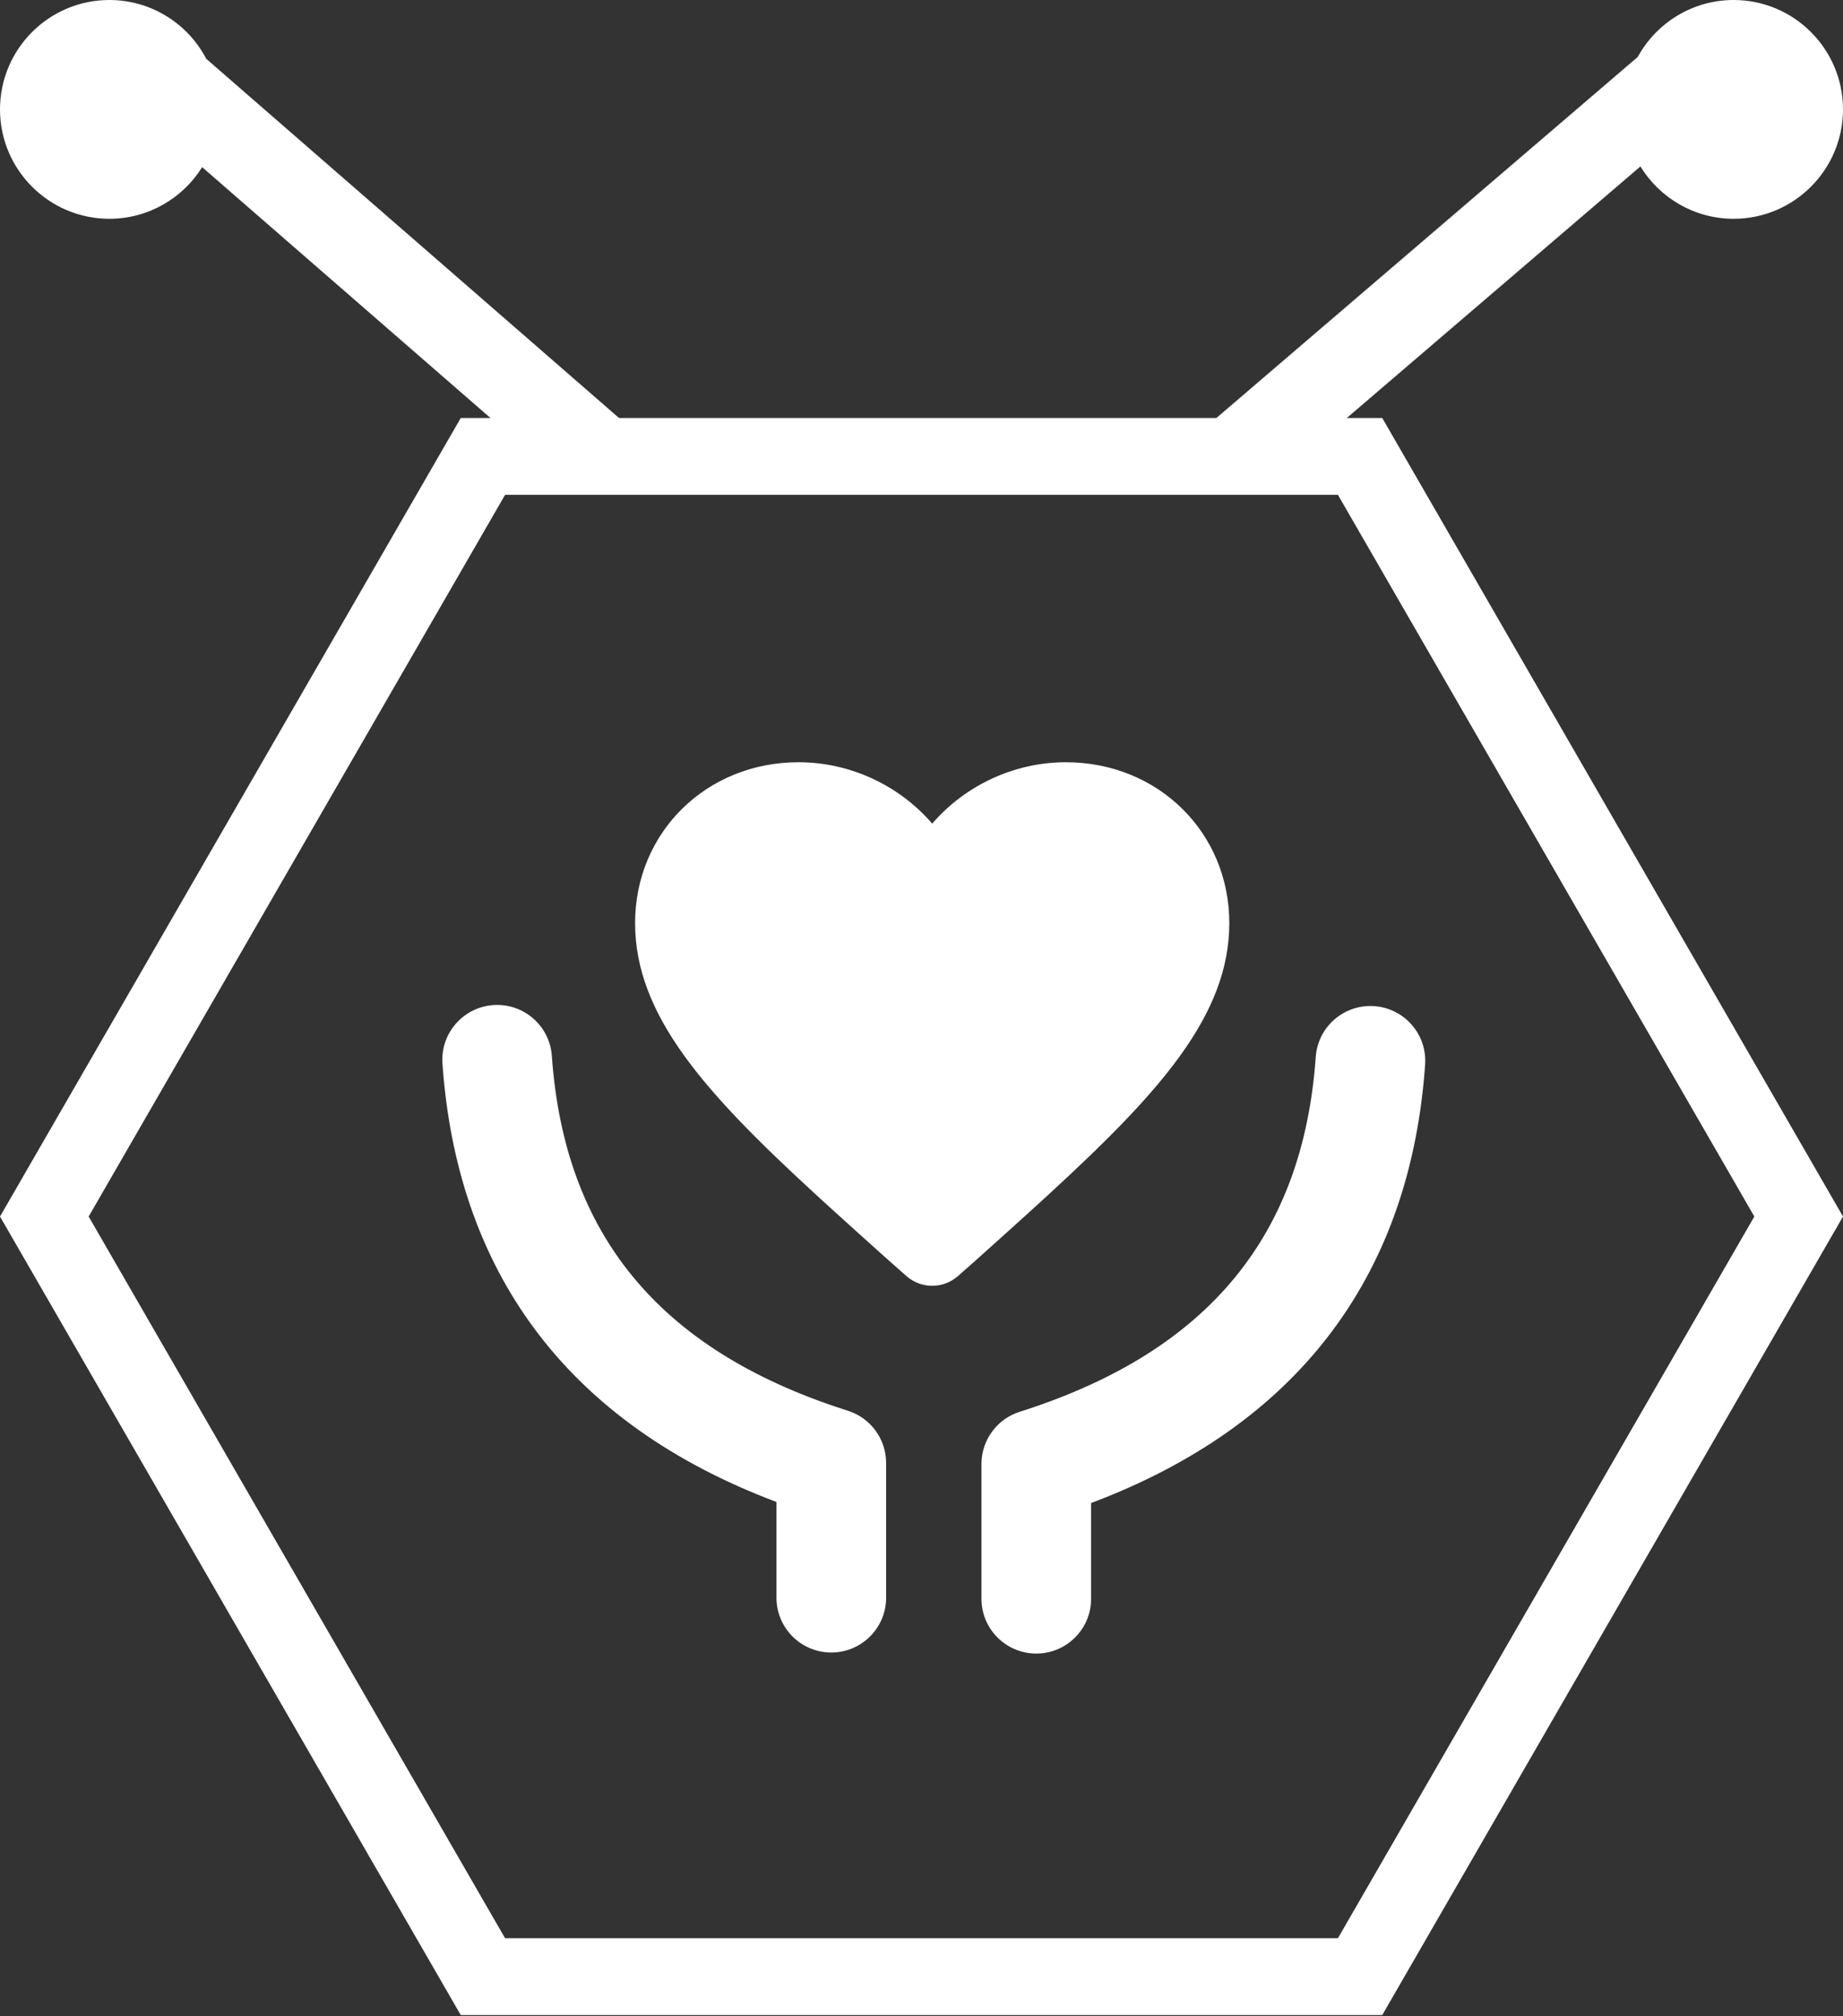 <?xml version="1.0" encoding="UTF-8"?>
<svg width="75px" height="82px" viewBox="0 0 75 82" version="1.1" xmlns="http://www.w3.org/2000/svg" xmlns:xlink="http://www.w3.org/1999/xlink">
    <rect x="0" y="0" width="75" height="82" fill="#333333" stroke="none"/>
    <title>POWERFUL AFTER-SALES SUPPORT</title>
    <g id="POWERFUL-AFTER-SALES-SUPPORT" stroke="none" stroke-width="1" fill="none" fill-rule="evenodd">
        <path d="M70.551,2.77111667e-13 C73.005,2.77111667e-13 75,1.995 75,4.449 C75,6.902 73.005,8.898 70.551,8.898 C68.947,8.898 67.538,8.045 66.756,6.769 L54.248,17.479 L48.941,17.479 L66.646,2.317 C67.402,0.937 68.869,2.77111667e-13 70.551,2.77111667e-13 Z M4.449,2.77111667e-13 C6.162,2.77111667e-13 7.651,0.971 8.394,2.392 L25.742,17.479 L20.51,17.479 L8.226,6.798 C7.44,8.058 6.041,8.898 4.449,8.898 C1.995,8.898 0,6.902 0,4.449 C0,1.995 1.995,2.77111667e-13 4.449,2.77111667e-13 Z" id="形状结合" fill="#FFFFFF"></path>
        <path d="M20.075,40.876 C21.292,40.791 22.349,41.697 22.454,42.906 L22.457,42.943 C22.967,50.178 26.794,54.859 34.276,57.301 L34.504,57.374 C35.418,57.664 36.043,58.505 36.06,59.46 L36.06,59.499 L36.06,64.978 C36.06,66.209 35.061,67.207 33.829,67.207 C32.609,67.207 31.618,66.229 31.598,65.015 L31.598,64.978 L31.598,61.085 L31.519,61.055 C23.303,57.938 18.712,52.01 18.026,43.531 L18.006,43.256 C17.919,42.028 18.845,40.963 20.075,40.876 Z M55.925,40.919 C54.708,40.834 53.651,41.74 53.546,42.95 L53.543,42.986 C53.033,50.221 49.206,54.902 41.724,57.344 L41.496,57.417 C40.582,57.707 39.957,58.548 39.94,59.503 L39.94,59.542 L39.94,65.021 C39.94,66.252 40.939,67.25 42.171,67.25 C43.391,67.25 44.382,66.272 44.402,65.058 L44.402,65.021 L44.402,61.128 L44.481,61.098 C52.697,57.981 57.288,52.053 57.974,43.574 L57.994,43.3 C58.081,42.072 57.155,41.006 55.925,40.919 L55.925,40.919 Z M43.376,31 C47.125,31 50.026,33.854 50.026,37.54 C50.026,41.291 47.194,44.427 42.671,48.581 L42.341,48.883 L42.006,49.189 L41.836,49.343 L41.491,49.654 L41.142,49.97 L40.607,50.451 L39.689,51.275 L38.984,51.897 C38.394,52.417 37.514,52.425 36.915,51.921 L36.887,51.897 L36.182,51.275 L35.084,50.29 L34.729,49.97 L34.207,49.498 C34.149,49.446 34.092,49.395 34.035,49.343 L33.697,49.035 C33.641,48.984 33.585,48.933 33.529,48.883 L33.199,48.581 C28.676,44.427 25.845,41.291 25.845,37.54 C25.845,33.854 28.746,31 32.495,31 C34.61,31 36.605,31.951 37.935,33.497 C39.266,31.951 41.26,31 43.376,31 Z" id="形状" fill="#FFFFFF" fill-rule="nonzero"></path>
        <path d="M56.25,17 L18.75,17 L0,49.476 L18.75,81.952 L56.25,81.952 L75,49.476 L56.25,17 Z M54.446,78.827 L20.554,78.827 L3.608,49.476 L20.554,20.125 L54.446,20.125 L71.392,49.476 L54.446,78.827 Z" id="形状" fill="#FFFFFF" fill-rule="nonzero"></path>
    </g>
</svg>